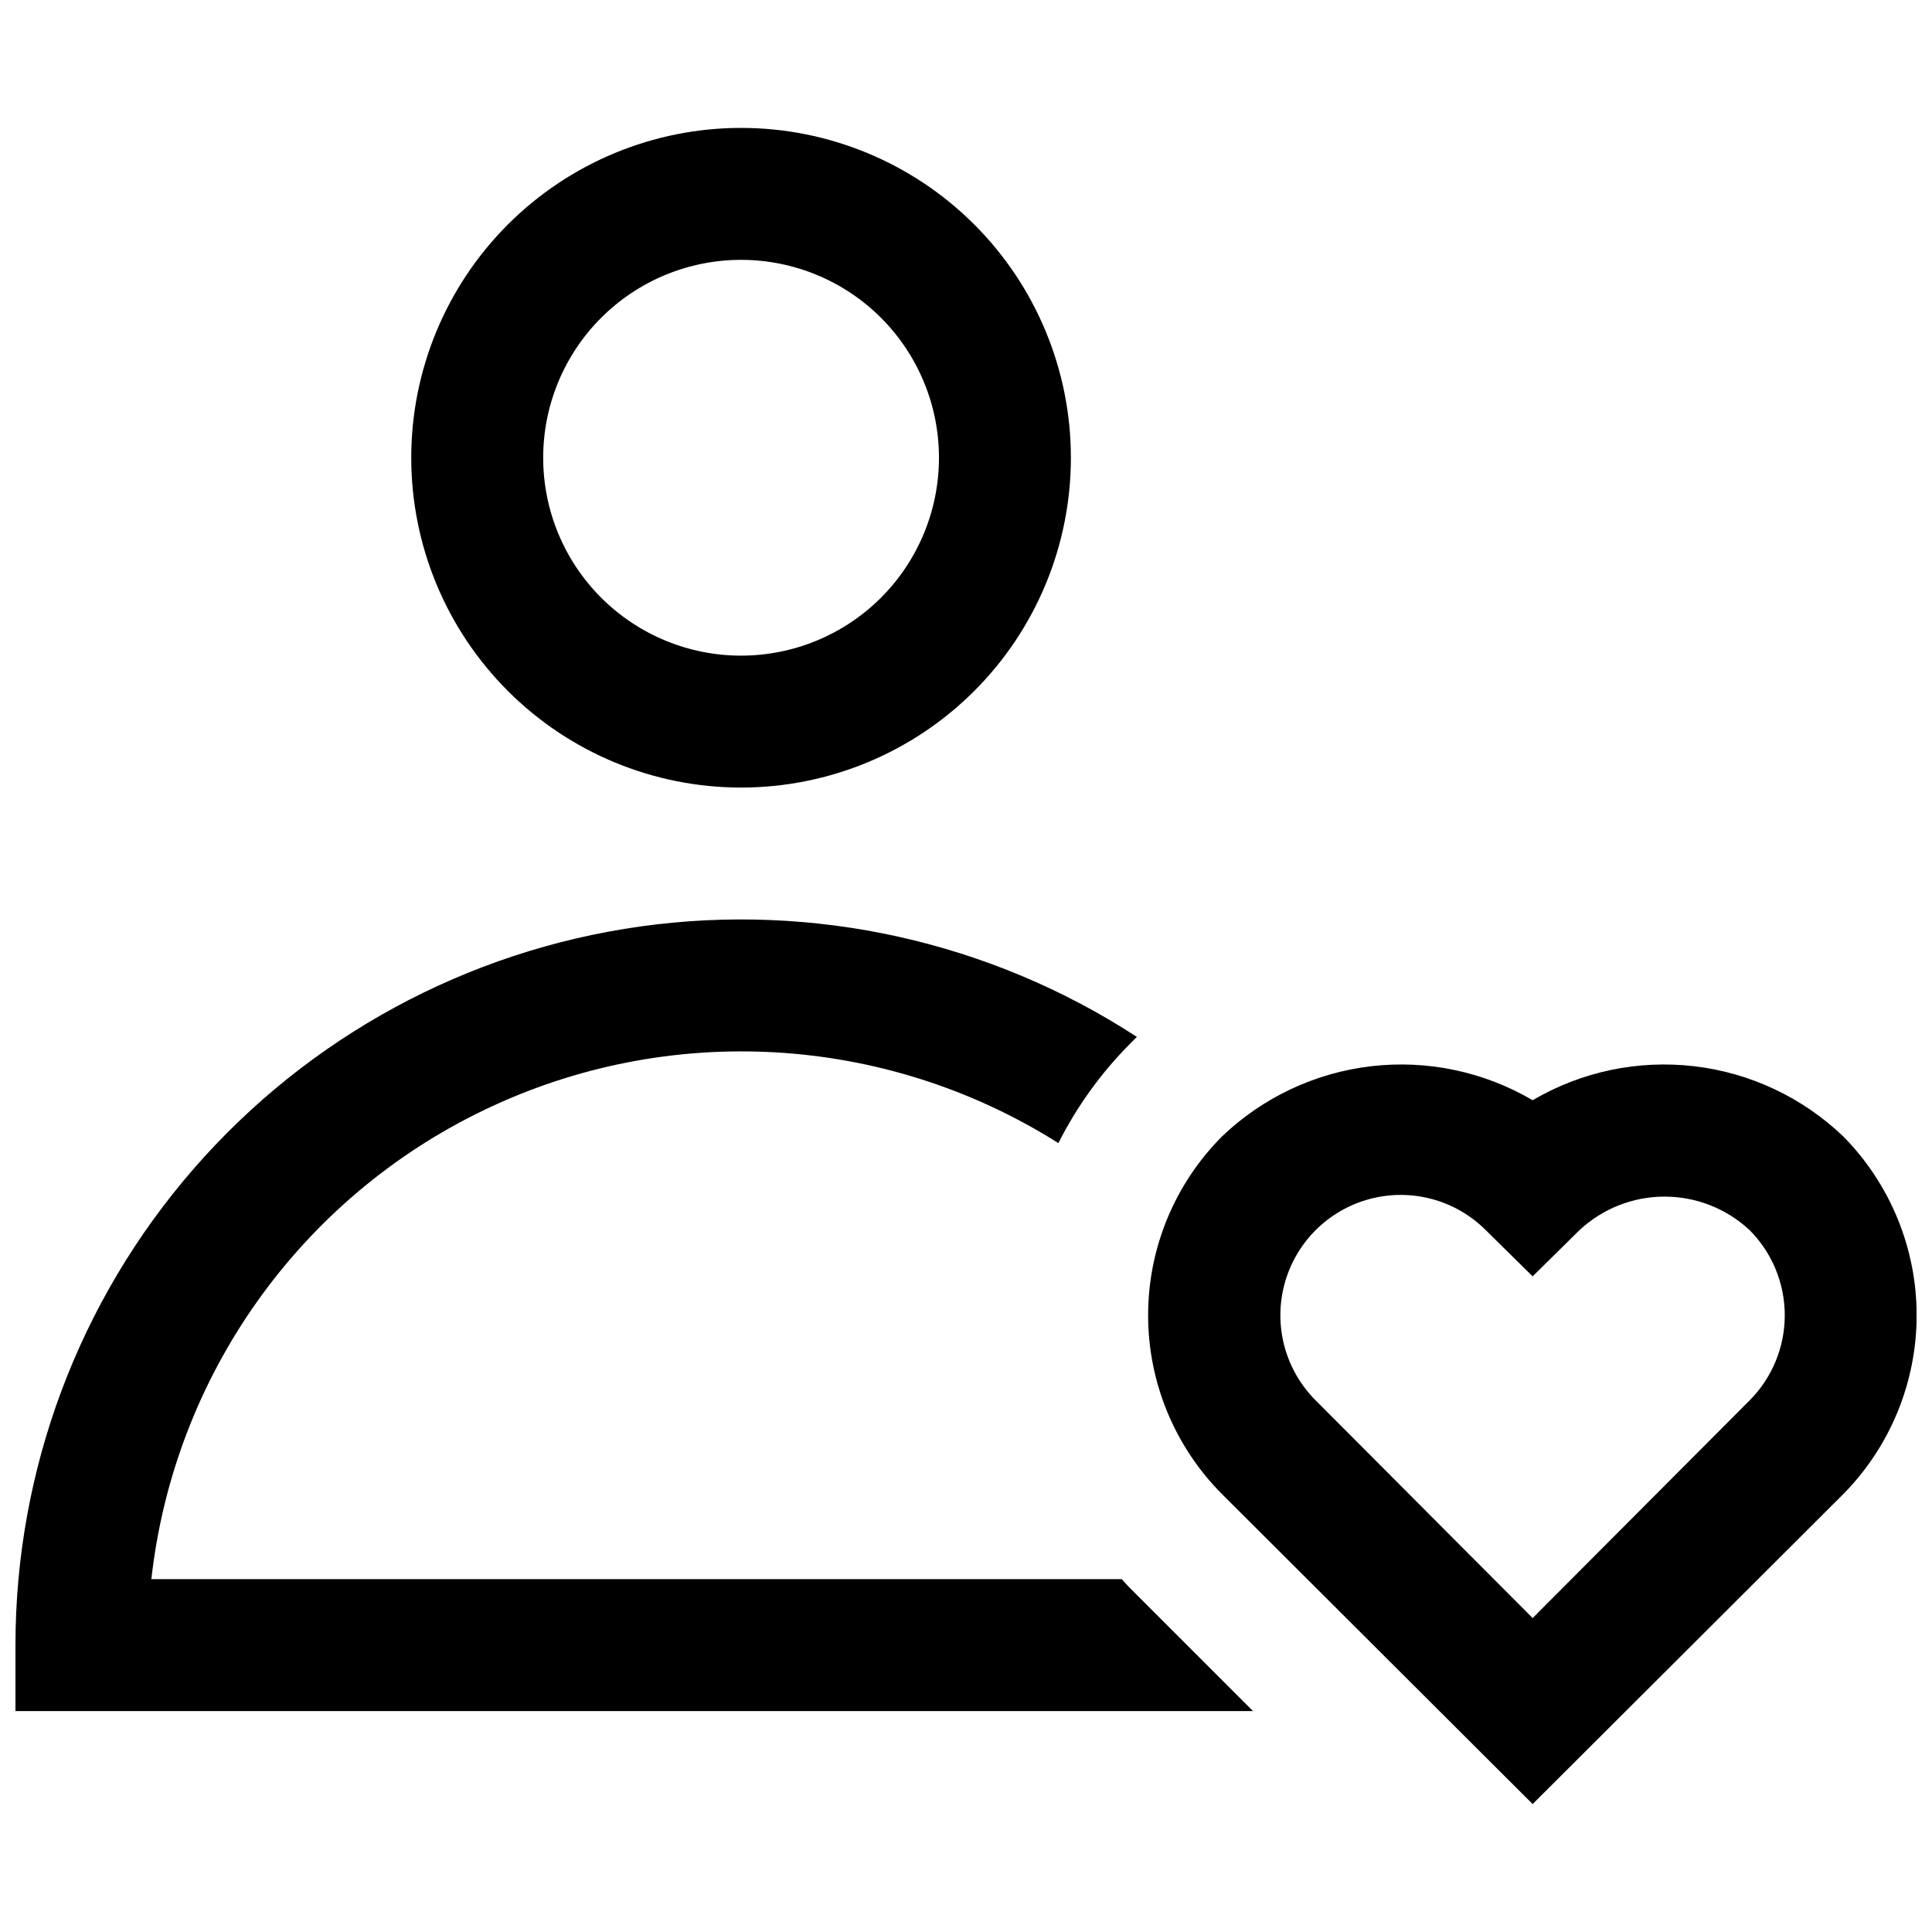 <?xml version="1.0" encoding="UTF-8"?>
<!-- Uploaded to: SVG Repo, www.svgrepo.com, Generator: SVG Repo Mixer Tools -->
<svg width="800px" height="800px" version="1.1" viewBox="144 144 512 512" xmlns="http://www.w3.org/2000/svg">
 <defs>
  <clipPath id="a">
   <path d="m148.09 177h503.81v446h-503.81z"/>
  </clipPath>
 </defs>
 <g clip-path="url(#a)">
  <path d="m340.39 352.71c23.184 0 45.414-9.207 61.805-25.602 16.395-16.391 25.602-38.621 25.602-61.805 0-23.18-9.207-45.414-25.602-61.805-16.391-16.391-38.621-25.602-61.805-25.602-23.18 0-45.414 9.211-61.805 25.602s-25.602 38.625-25.602 61.805c0 23.184 9.211 45.414 25.602 61.805 16.391 16.395 38.625 25.602 61.805 25.602zm0-139.85v0.004c13.91 0 27.25 5.523 37.086 15.359 9.832 9.836 15.359 23.176 15.359 37.082 0 13.91-5.527 27.25-15.359 37.086-9.836 9.832-23.176 15.359-37.086 15.359-13.906 0-27.246-5.527-37.082-15.359-9.836-9.836-15.359-23.176-15.359-37.086 0-13.906 5.523-27.246 15.359-37.082 9.836-9.836 23.176-15.359 37.082-15.359zm102.79 351.72 32.867 32.867h-327.95v-17.48c0-46.387 16.762-91.211 47.207-126.21 30.441-35 72.508-57.816 118.45-64.242s92.652 3.969 131.53 29.27l-1.75 1.75h0.004c-7.703 7.738-14.137 16.648-19.055 26.398-45.828-28.945-103.32-32.258-152.18-8.773-48.852 23.48-82.172 70.457-88.191 124.32h257.15zm189.32-119.4 0.004 0.004c-10.805-10.352-24.695-16.891-39.555-18.625-14.863-1.734-29.883 1.43-42.781 9.012-12.902-7.582-27.922-10.746-42.785-9.012-14.859 1.734-28.75 8.273-39.555 18.625-12.531 12.582-19.566 29.617-19.566 47.375s7.035 34.793 19.566 47.375l82.34 82.16 82.336-82.16c12.445-12.629 19.426-29.645 19.426-47.375s-6.981-34.75-19.426-47.375zm-24.824 69.926-57.508 57.691-57.512-57.688h-0.004c-8.055-8.059-11.203-19.801-8.254-30.805 2.949-11.008 11.547-19.602 22.551-22.551 11.008-2.949 22.75 0.195 30.805 8.254l12.41 12.238 12.41-12.238h0.004c6.117-5.715 14.18-8.895 22.551-8.895s16.434 3.18 22.551 8.895c5.957 5.992 9.301 14.102 9.301 22.551s-3.344 16.555-9.301 22.551z"/>
 </g>
</svg>